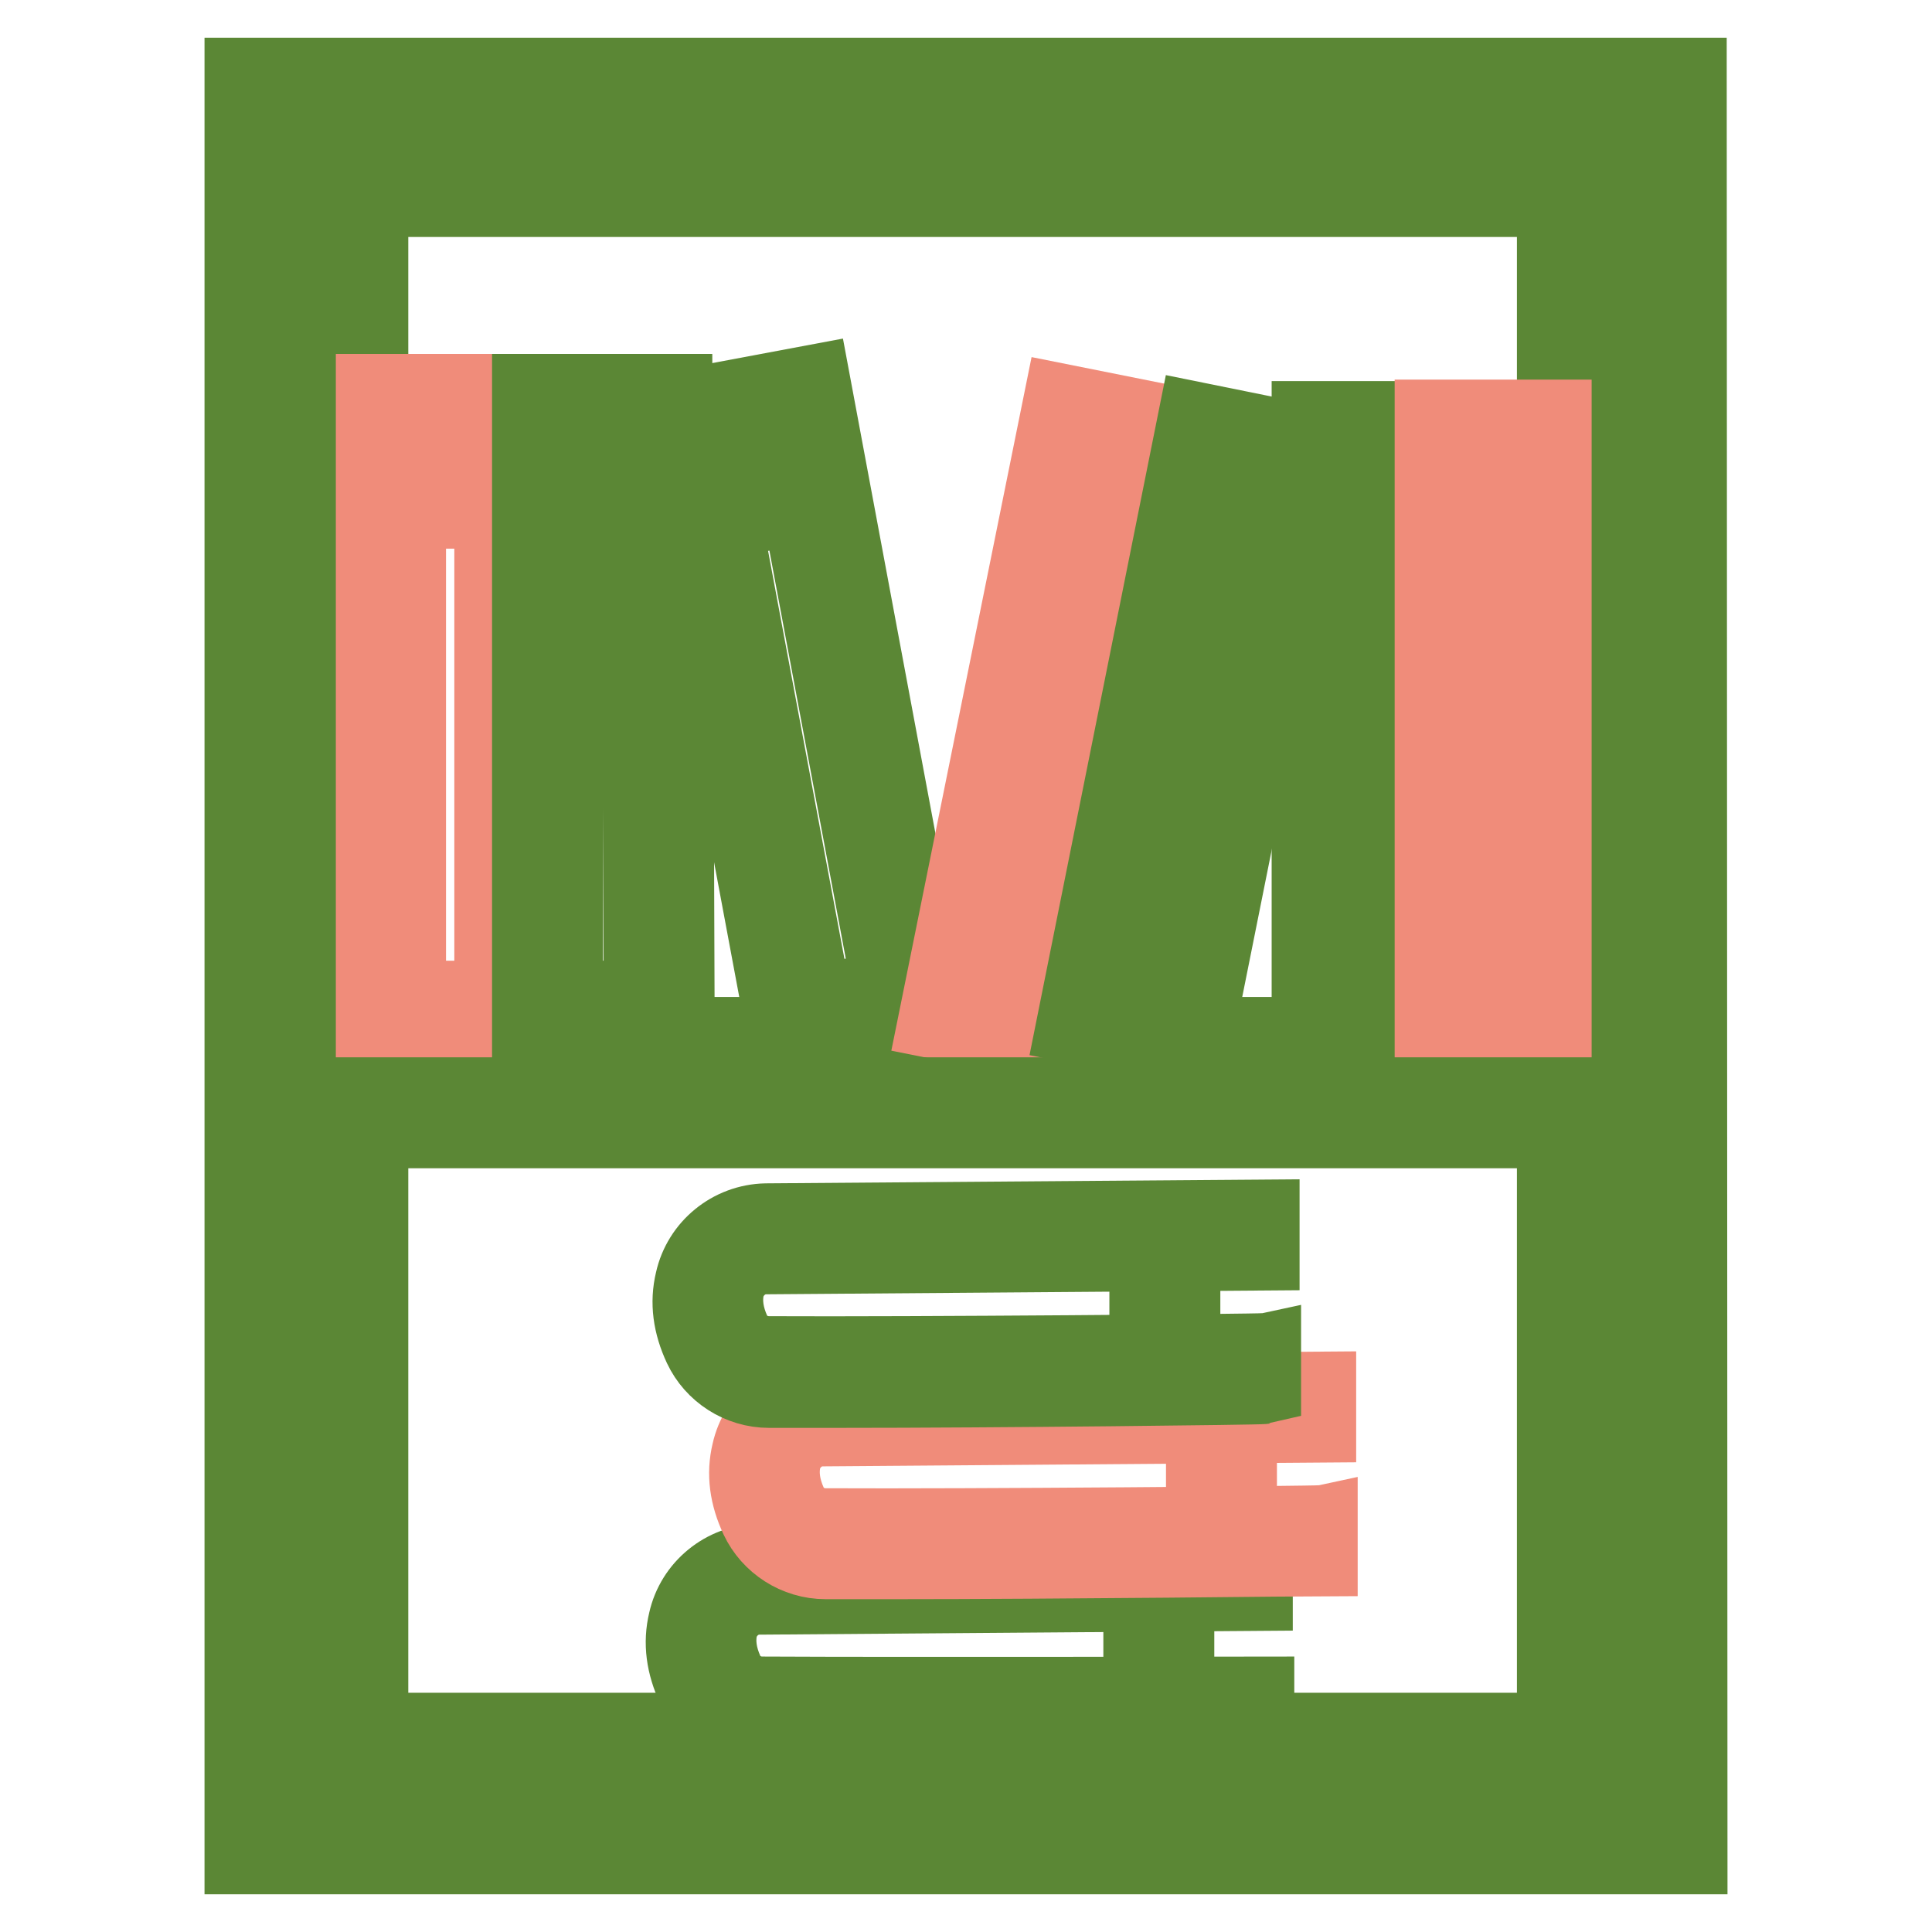 <?xml version="1.0" encoding="utf-8"?>
<!-- Svg Vector Icons : http://www.onlinewebfonts.com/icon -->
<!DOCTYPE svg PUBLIC "-//W3C//DTD SVG 1.1//EN" "http://www.w3.org/Graphics/SVG/1.1/DTD/svg11.dtd">
<svg version="1.1" xmlns="http://www.w3.org/2000/svg" xmlns:xlink="http://www.w3.org/1999/xlink" x="0px" y="0px" viewBox="0 0 256 256" enable-background="new 0 0 256 256" xml:space="preserve">
<g> <path stroke-width="10" fill-opacity="0" stroke="#5b8735"  d="M210.7,234H44.4V21.7h166.3V234L210.7,234z M49.1,229.3H206V26.4H49.1L49.1,229.3L49.1,229.3z"/> <path stroke-width="10" fill-opacity="0" stroke="#5b8735"  d="M46.8,137.1h161.4v4.7H46.8V137.1z M128.7,229.4c-10.4,0-20.8,0-27.7-0.1c-3.9,0-7.4-2.3-9-5.7 c-1.4-3-1.8-5.9-1.1-8.8c1-4.5,5-7.8,9.7-7.9l65.7-0.5l0,4.7l-65.7,0.5c-2.5,0-4.6,1.8-5.2,4.1c-0.4,1.9-0.1,3.8,0.8,5.8 c0.8,1.8,2.7,3,4.8,3c19,0.1,65,0,65.5,0v4.7C166.3,229.4,147.3,229.4,128.7,229.4L128.7,229.4z"/> <path stroke-width="10" fill-opacity="0" stroke="#5b8735"  d="M151.2,208.8h4.7V227h-4.7V208.8z"/> <path stroke-width="10" fill-opacity="0" stroke="#f08c7a"  d="M118.5,206.9c-3.4,0-6.5,0-9.1,0c-3.9,0-7.4-2.3-9-5.7c-1.4-3-1.8-5.9-1.1-8.8c1-4.5,5-7.8,9.7-7.8 l65.7-0.5l0,4.7l-65.7,0.5c-2.5,0-4.6,1.8-5.2,4.1c-0.4,1.9-0.1,3.8,0.8,5.8c0.8,1.8,2.7,3,4.8,3c19,0.1,65-0.3,65.5-0.4l0,4.7 C174.6,206.5,140.2,206.9,118.5,206.9L118.5,206.9z"/> <path stroke-width="10" fill-opacity="0" stroke="#f08c7a"  d="M159.5,186.3h4.7v18.1h-4.7V186.3z"/> <path stroke-width="10" fill-opacity="0" stroke="#5b8735"  d="M111,184.2c-3.4,0-6.5,0-9.1,0c-3.9,0-7.4-2.3-9-5.7c-1.4-3-1.8-5.9-1.1-8.8c1-4.5,5-7.8,9.7-7.9l65.7-0.5 l0,4.7l-65.7,0.5c-2.5,0-4.6,1.8-5.2,4.1c-0.4,1.9-0.1,3.8,0.8,5.8c0.8,1.8,2.7,3,4.8,3c19,0.1,65-0.3,65.5-0.4l0,4.7 C167,183.8,132.6,184.2,111,184.2L111,184.2z"/> <path stroke-width="10" fill-opacity="0" stroke="#5b8735"  d="M152,163.6h4.7v18.1H152V163.6z"/> <path stroke-width="10" fill-opacity="0" stroke="#f08c7a"  d="M69.9,137H49.5V51.9h20.4V137z M54.1,132.3h11.1V56.6H54.1V132.3L54.1,132.3z"/> <path stroke-width="10" fill-opacity="0" stroke="#f08c7a"  d="M51.8,63h15.3v4.7H51.8V63z"/> <path stroke-width="10" fill-opacity="0" stroke="#5b8735"  d="M89.7,137H70.2V51.9h19.2L89.7,137z M74.9,132.3H85l-0.3-75.7h-9.8V132.3L74.9,132.3z"/> <path stroke-width="10" fill-opacity="0" stroke="#5b8735"  d="M72.5,63h14.1v4.7H72.5V63z M104.2,138.3l-15.7-84l19.2-3.6l15.7,84L104.2,138.3z M93.9,58.1l14,74.8 l10-1.9l-14-74.8L93.9,58.1z"/> <path stroke-width="10" fill-opacity="0" stroke="#5b8735"  d="M92.4,64.9l14.3-2.7l0.9,4.6l-14.3,2.7L92.4,64.9z"/> <path stroke-width="10" fill-opacity="0" stroke="#f08c7a"  d="M141.5,138.8l-17.5-3.5l16.6-82.1l17.5,3.5L141.5,138.8z M129.5,131.7l8.3,1.7l14.8-73l-8.3-1.7 L129.5,131.7z"/> <path stroke-width="10" fill-opacity="0" stroke="#f08c7a"  d="M139.7,69.4l0.9-4.6l12.5,2.5l-0.9,4.6L139.7,69.4z"/> <path stroke-width="10" fill-opacity="0" stroke="#5b8735"  d="M158.1,139.1l-15.8-3.2l16.1-80.3l15.8,3.2L158.1,139.1z M147.8,132.2l6.7,1.3l14.2-71.1l-6.7-1.3 L147.8,132.2L147.8,132.2z"/> <path stroke-width="10" fill-opacity="0" stroke="#5b8735"  d="M157.5,71.6l0.9-4.6l10.9,2.2l-0.9,4.6L157.5,71.6z M189.6,137.4h-16.1V55.5h16.1V137.4z M178.2,132.7h6.8 V60.2h-6.8V132.7L178.2,132.7z"/> <path stroke-width="10" fill-opacity="0" stroke="#5b8735"  d="M175.9,66.6H187v4.7h-11.2V66.6z"/> <path stroke-width="10" fill-opacity="0" stroke="#f08c7a"  d="M205.9,137.2h-16.1V55.3h16.1V137.2L205.9,137.2z M194.4,132.5h6.8V60h-6.8V132.5L194.4,132.5z"/> <path stroke-width="10" fill-opacity="0" stroke="#f08c7a"  d="M192.1,66.5h11.2v4.7h-11.2V66.5z"/> <path stroke-width="10" fill-opacity="0" stroke="#5b8735"  d="M223.9,246H32.1V10h191.7L223.9,246L223.9,246z M36.8,241.3h182.4V14.7H36.8V241.3L36.8,241.3z"/> <path stroke-width="10" fill-opacity="0" stroke="#5b8735"  d="M47.4,145.1h161.4v4.7H47.4V145.1z"/></g>
</svg>